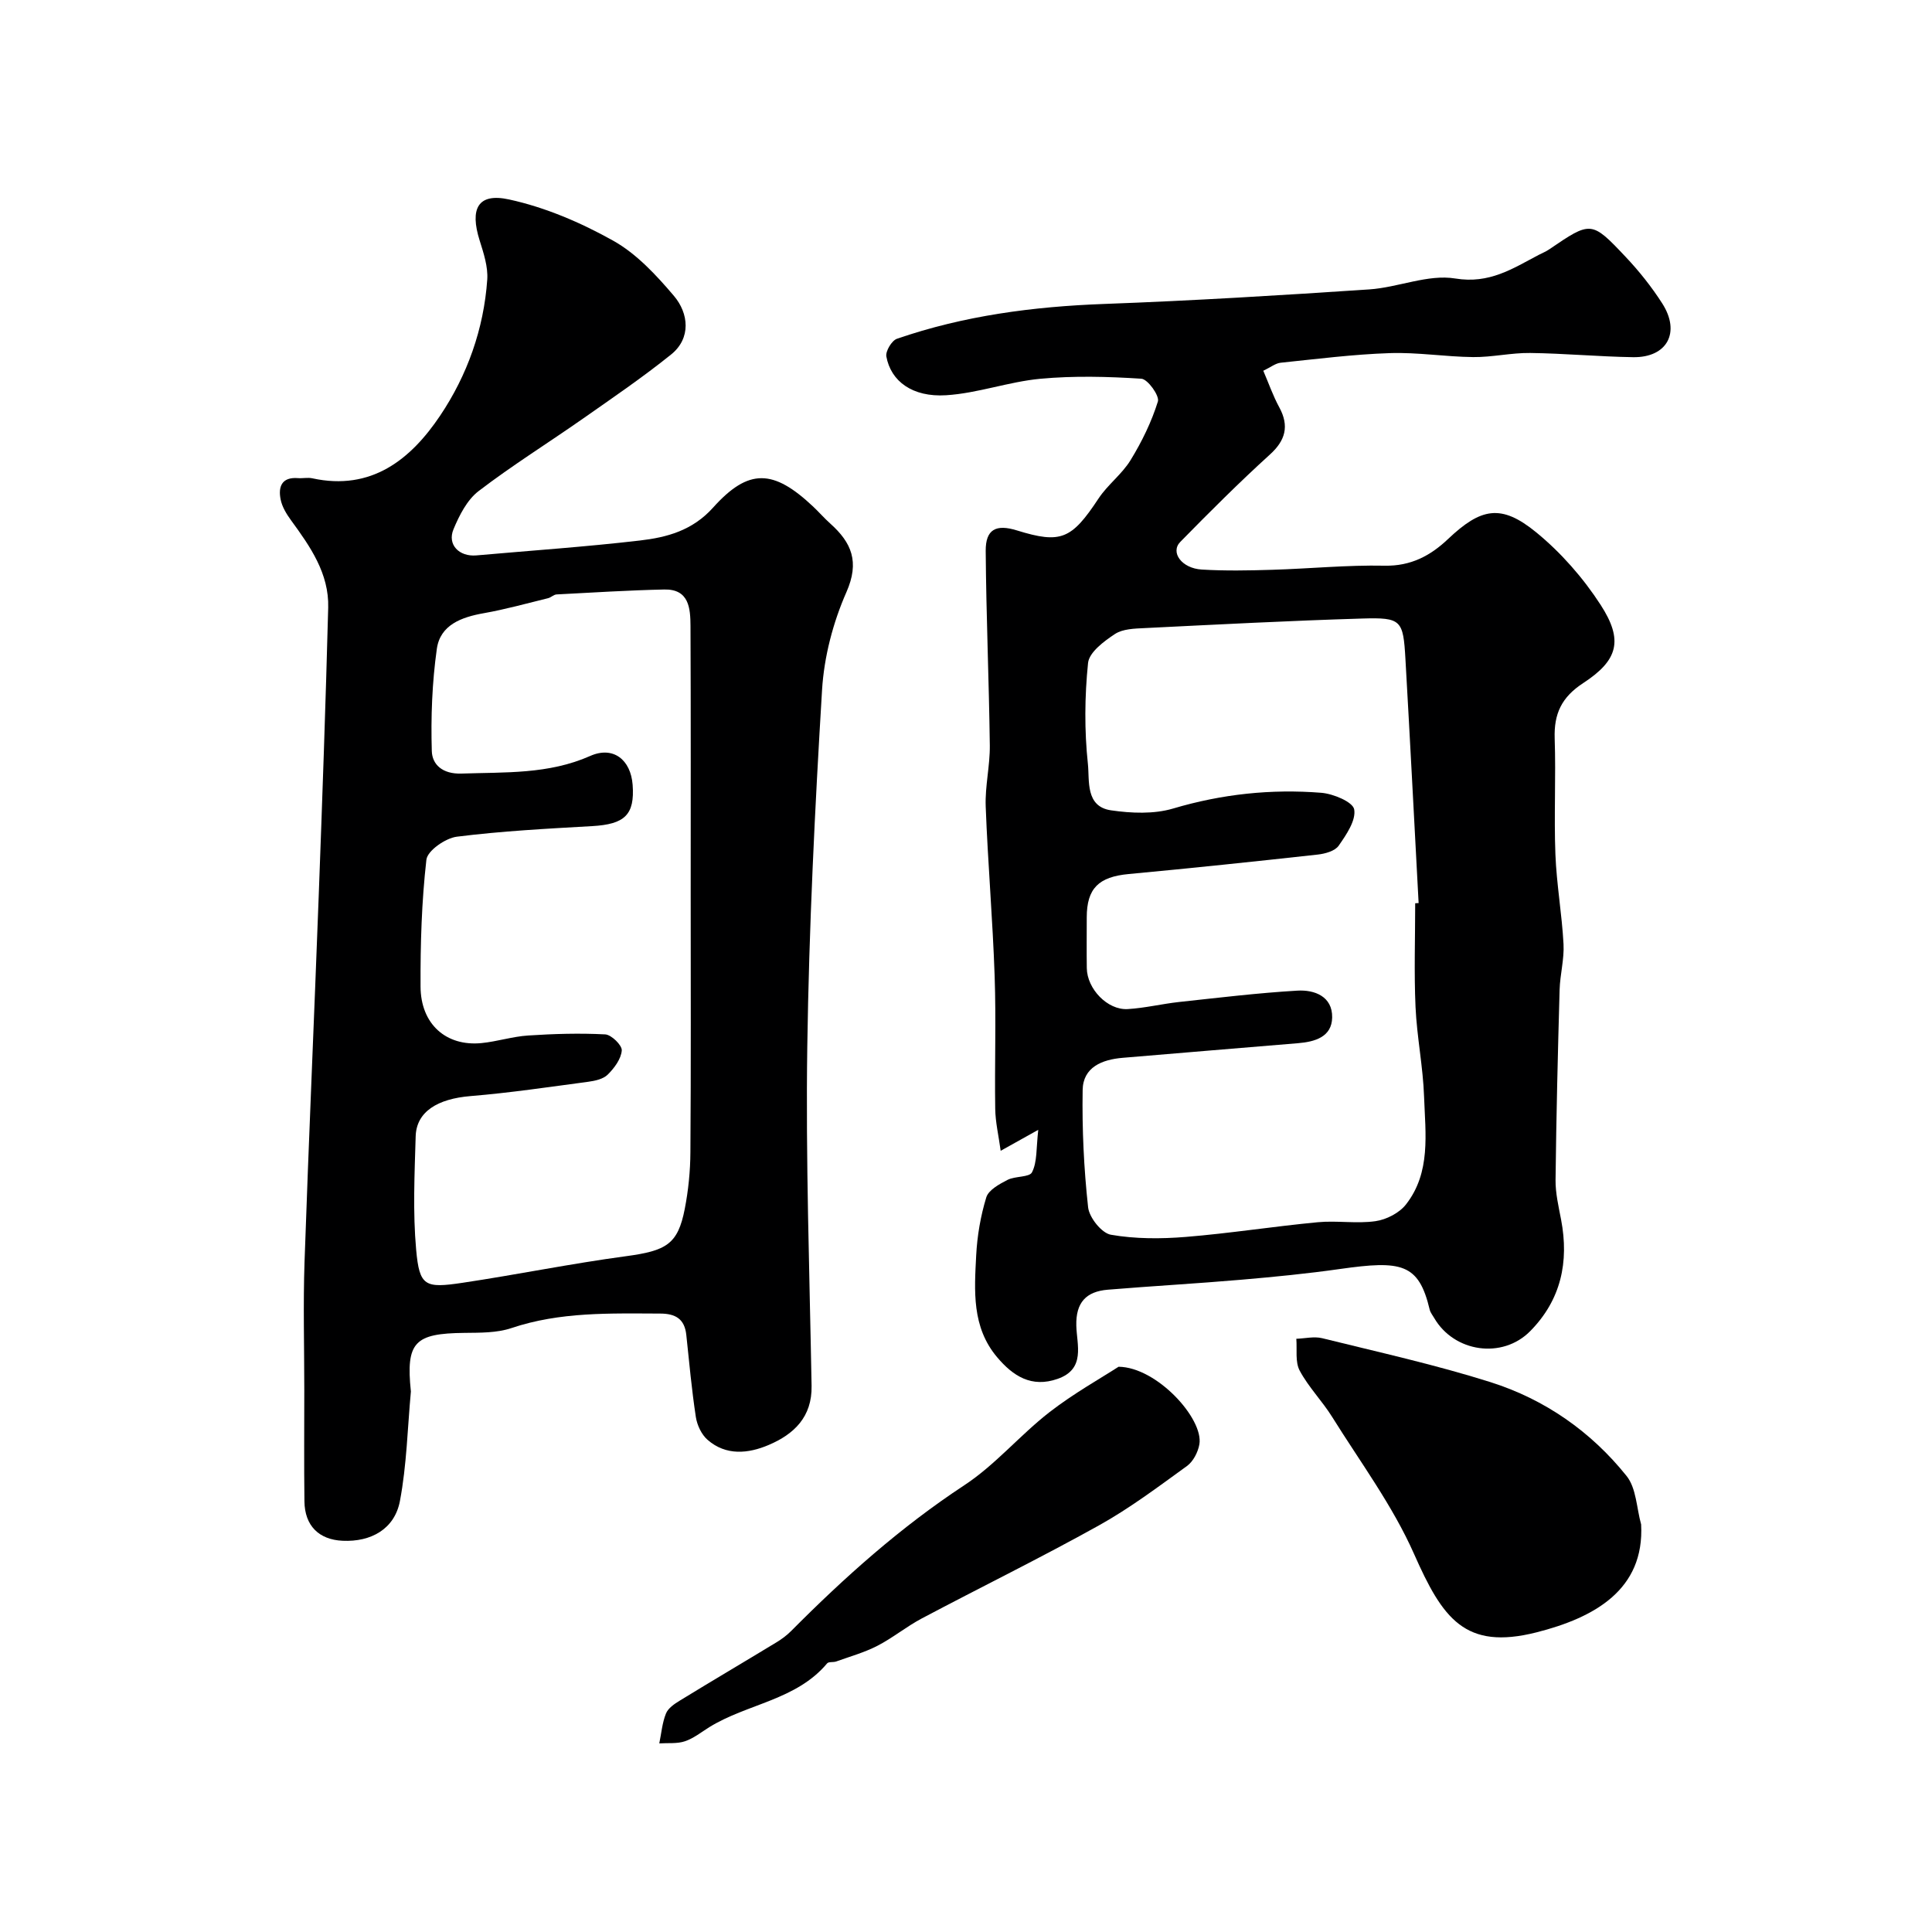 <svg enable-background="new 0 0 400 400" viewBox="0 0 400 400" xmlns="http://www.w3.org/2000/svg"><g fill="#000001"><path d="m214.96 233.92c-3.45 1.92-5.26 2.93-7.78 4.34-.42-3.11-1.09-5.9-1.13-8.7-.14-9.16.2-18.33-.12-27.49-.4-11.71-1.41-23.39-1.85-35.09-.16-4.2.9-8.44.85-12.65-.17-13.42-.75-26.84-.85-40.26-.03-4.48 2.13-5.6 6.47-4.25 9.11 2.82 11.31 1.84 16.89-6.61 1.89-2.86 4.85-5.03 6.63-7.94 2.33-3.8 4.34-7.91 5.66-12.15.37-1.18-2.1-4.62-3.42-4.71-6.95-.45-13.99-.63-20.91.01-6.56.61-12.97 3-19.52 3.41-6.98.44-11.44-2.91-12.37-8.02-.2-1.1 1.12-3.3 2.19-3.67 13.88-4.79 28.23-6.67 42.88-7.21 18.31-.67 36.61-1.79 54.89-3.01 6-.4 12.17-3.19 17.83-2.26 7.07 1.16 11.86-2.04 17.24-4.87.72-.38 1.5-.68 2.17-1.14 8.67-5.9 8.76-5.99 15.83 1.5 2.8 2.96 5.39 6.21 7.59 9.64 3.88 6.03 1.03 11.27-6.02 11.16-7.1-.11-14.19-.78-21.3-.87-3.93-.05-7.87.89-11.8.85-5.77-.06-11.55-1.02-17.29-.82-7.54.25-15.06 1.21-22.58 1.99-1.06.11-2.05.93-3.59 1.66 1.12 2.59 2.01 5.19 3.31 7.57 2.12 3.9 1.25 6.88-1.92 9.76-6.4 5.81-12.52 11.93-18.57 18.1-2.12 2.16.28 5.48 4.44 5.73 4.84.29 9.71.2 14.57.05 7.76-.23 15.53-1.01 23.28-.85 5.43.11 9.49-2.06 13.12-5.5 6.83-6.47 11-7.35 18.26-1.42 5.14 4.2 9.75 9.46 13.36 15.04 4.72 7.3 3.64 11.45-3.61 16.18-4.48 2.92-6.08 6.35-5.91 11.47.27 7.99-.16 16 .15 23.98.24 6.21 1.35 12.38 1.68 18.59.17 3.13-.72 6.3-.81 9.46-.37 13.12-.69 26.24-.84 39.37-.03 2.74.63 5.51 1.15 8.24 1.67 8.76-.03 16.61-6.39 23.06-5.76 5.85-15.76 4.4-19.89-2.72-.33-.57-.78-1.11-.93-1.73-2.27-9.6-5.87-10.21-18.56-8.41-6.81.97-13.67 1.64-20.53 2.23-9.18.79-18.38 1.3-27.56 2.06-4.44.37-6.64 2.61-6.51 7.46.1 3.97 1.96 8.96-3.87 11-5.4 1.89-9.23-.57-12.54-4.5-5.26-6.24-4.7-13.74-4.32-21.08.21-4.04.91-8.14 2.09-12 .47-1.53 2.7-2.74 4.38-3.61 1.6-.83 4.58-.51 5.09-1.59 1.09-2.14.85-4.9 1.29-8.78zm78.04-46.91c.24-.01.48-.03.71-.04-.9-16.84-1.77-33.69-2.73-50.53-.46-8.07-.84-8.62-8.92-8.38-15.03.45-30.05 1.24-45.07 1.98-2.1.1-4.54.16-6.16 1.23-2.26 1.49-5.33 3.78-5.56 5.99-.71 6.92-.77 14.02-.03 20.93.36 3.39-.57 8.8 4.79 9.58 4.2.61 8.85.81 12.84-.37 10.1-3 20.31-4.09 30.7-3.26 2.47.2 6.52 1.89 6.8 3.43.41 2.28-1.63 5.25-3.21 7.52-.77 1.11-2.81 1.67-4.35 1.84-13.03 1.44-26.08 2.81-39.13 4.03-6.2.58-8.68 2.95-8.68 8.99 0 3.5-.04 7 .01 10.49.06 4.3 4.28 8.72 8.46 8.48 3.57-.21 7.09-1.08 10.66-1.47 8.15-.88 16.3-1.87 24.48-2.35 3.55-.21 7.28 1.2 7.2 5.56-.07 4.03-3.57 5.03-7.04 5.32-12.11 1.02-24.23 1.99-36.34 3.03-4.24.36-8.21 1.92-8.28 6.69-.13 8.08.25 16.21 1.13 24.25.23 2.13 2.81 5.36 4.72 5.69 5.05.88 10.37.87 15.52.45 9.12-.74 18.19-2.18 27.3-3.04 3.96-.38 8.05.34 11.96-.22 2.25-.32 4.93-1.69 6.31-3.46 5.19-6.63 4.02-14.65 3.75-22.29-.21-6.21-1.49-12.39-1.77-18.6-.32-7.13-.07-14.31-.07-21.47z"/><path d="m85.07 288.1c-.7 7.57-.86 15.24-2.27 22.67-1.1 5.79-5.96 8.5-11.86 8.23-4.92-.22-7.85-3.12-7.91-8.16-.1-7.69-.03-15.39-.03-23.09 0-8.83-.25-17.67.05-26.48.87-25.3 2-50.58 2.94-75.88.74-19.86 1.44-39.71 1.96-59.58.19-7.08-3.72-12.65-7.7-18.1-.94-1.29-1.85-2.78-2.15-4.31-.53-2.64.24-4.67 3.58-4.41.99.08 2.04-.17 2.99.04 12.23 2.66 20.37-3.92 26.44-12.95 5.62-8.36 9.06-17.97 9.77-28.2.18-2.65-.75-5.47-1.57-8.08-2.08-6.59-.38-9.91 6.06-8.51 7.48 1.62 14.86 4.78 21.58 8.54 4.83 2.7 8.92 7.12 12.57 11.42 3.07 3.61 3.61 8.77-.57 12.14-5.84 4.7-12.06 8.94-18.21 13.25-7.21 5.05-14.7 9.71-21.67 15.05-2.37 1.82-3.98 5.01-5.18 7.89-1.33 3.19 1.18 5.72 4.74 5.41 11.28-1 22.59-1.77 33.83-3.08 5.61-.65 10.89-2.05 15.17-6.81 7.38-8.22 12.5-7.96 20.71-.23 1.21 1.14 2.31 2.41 3.55 3.52 4.44 3.97 6.11 7.94 3.35 14.21-2.77 6.28-4.62 13.37-5.04 20.21-1.49 24.59-2.7 49.23-3.06 73.86-.34 23.41.47 46.84.89 70.26.12 6.45-3.66 10.01-8.87 12.23-4.22 1.8-8.85 2.29-12.69-1.08-1.24-1.09-2.14-3.02-2.4-4.69-.86-5.64-1.38-11.34-1.98-17.02-.35-3.29-2.22-4.4-5.39-4.41-10.38-.03-20.74-.39-30.83 3.01-3.02 1.01-6.47.95-9.73.99-10.28.11-12.14 1.88-11.07 12.14zm57.93-103.03c0-18.49.04-36.98-.04-55.47-.02-3.66-.29-7.66-5.43-7.55-7.43.16-14.86.63-22.29 1.02-.6.03-1.15.63-1.77.78-4.42 1.08-8.81 2.31-13.28 3.1-4.65.82-9.05 2.42-9.75 7.4-.98 6.97-1.25 14.1-1.04 21.15.08 2.77 2.19 4.79 6.14 4.66 9.04-.31 18.02.18 26.66-3.65 4.76-2.11 8.39.78 8.78 5.98.46 6.21-1.63 8.17-8.4 8.55-9.35.53-18.73 1.02-28.01 2.19-2.35.3-6.08 2.9-6.29 4.77-.99 8.69-1.25 17.49-1.21 26.25.03 7.79 5.29 12.43 12.62 11.71 3.24-.32 6.41-1.36 9.65-1.57 5.31-.35 10.66-.51 15.97-.23 1.27.07 3.5 2.25 3.42 3.32-.13 1.76-1.54 3.65-2.9 5-.93.93-2.63 1.3-4.05 1.49-8.1 1.08-16.2 2.29-24.34 2.96-6.85.56-11.23 3.22-11.38 8.34-.23 7.82-.6 15.71.1 23.47.68 7.58 1.82 8.01 9.59 6.85 11.29-1.69 22.5-3.98 33.81-5.5 8.39-1.13 10.78-2.46 12.21-9.79.75-3.85 1.15-7.83 1.17-11.76.13-17.82.06-35.65.06-53.47z"/><path d="m339.78 315.62c.72 13.51-9.66 19.3-21.66 22.34-14.87 3.76-19.45-2.9-25.36-16.24-4.42-9.99-11.11-18.99-16.94-28.34-2.07-3.32-4.9-6.18-6.73-9.6-.97-1.81-.52-4.37-.7-6.6 1.79-.06 3.68-.53 5.35-.12 11.67 2.89 23.45 5.49 34.89 9.11 11.2 3.55 20.77 10.22 28.13 19.41 2.03 2.52 2.07 6.65 3.02 10.04z"/><path d="m231.59 282.97c7.95.09 17.63 10.79 16.73 16.05-.28 1.62-1.28 3.57-2.57 4.5-5.94 4.3-11.85 8.75-18.23 12.3-12.07 6.72-24.5 12.81-36.71 19.28-3.16 1.68-5.98 4.01-9.16 5.65-2.68 1.38-5.66 2.21-8.52 3.24-.61.22-1.56.01-1.88.39-6.39 7.63-16.51 8.34-24.38 13.2-1.66 1.03-3.25 2.32-5.06 2.93-1.64.55-3.53.32-5.31.44.43-2.07.6-4.25 1.38-6.18.44-1.11 1.75-2 2.87-2.68 6.64-4.07 13.35-8.02 20-12.06 1.11-.67 2.18-1.47 3.09-2.39 11.04-11.11 22.63-21.47 35.8-30.13 6.41-4.21 11.51-10.36 17.61-15.11 5.07-3.93 10.73-7.09 14.34-9.43z"/></g></svg>